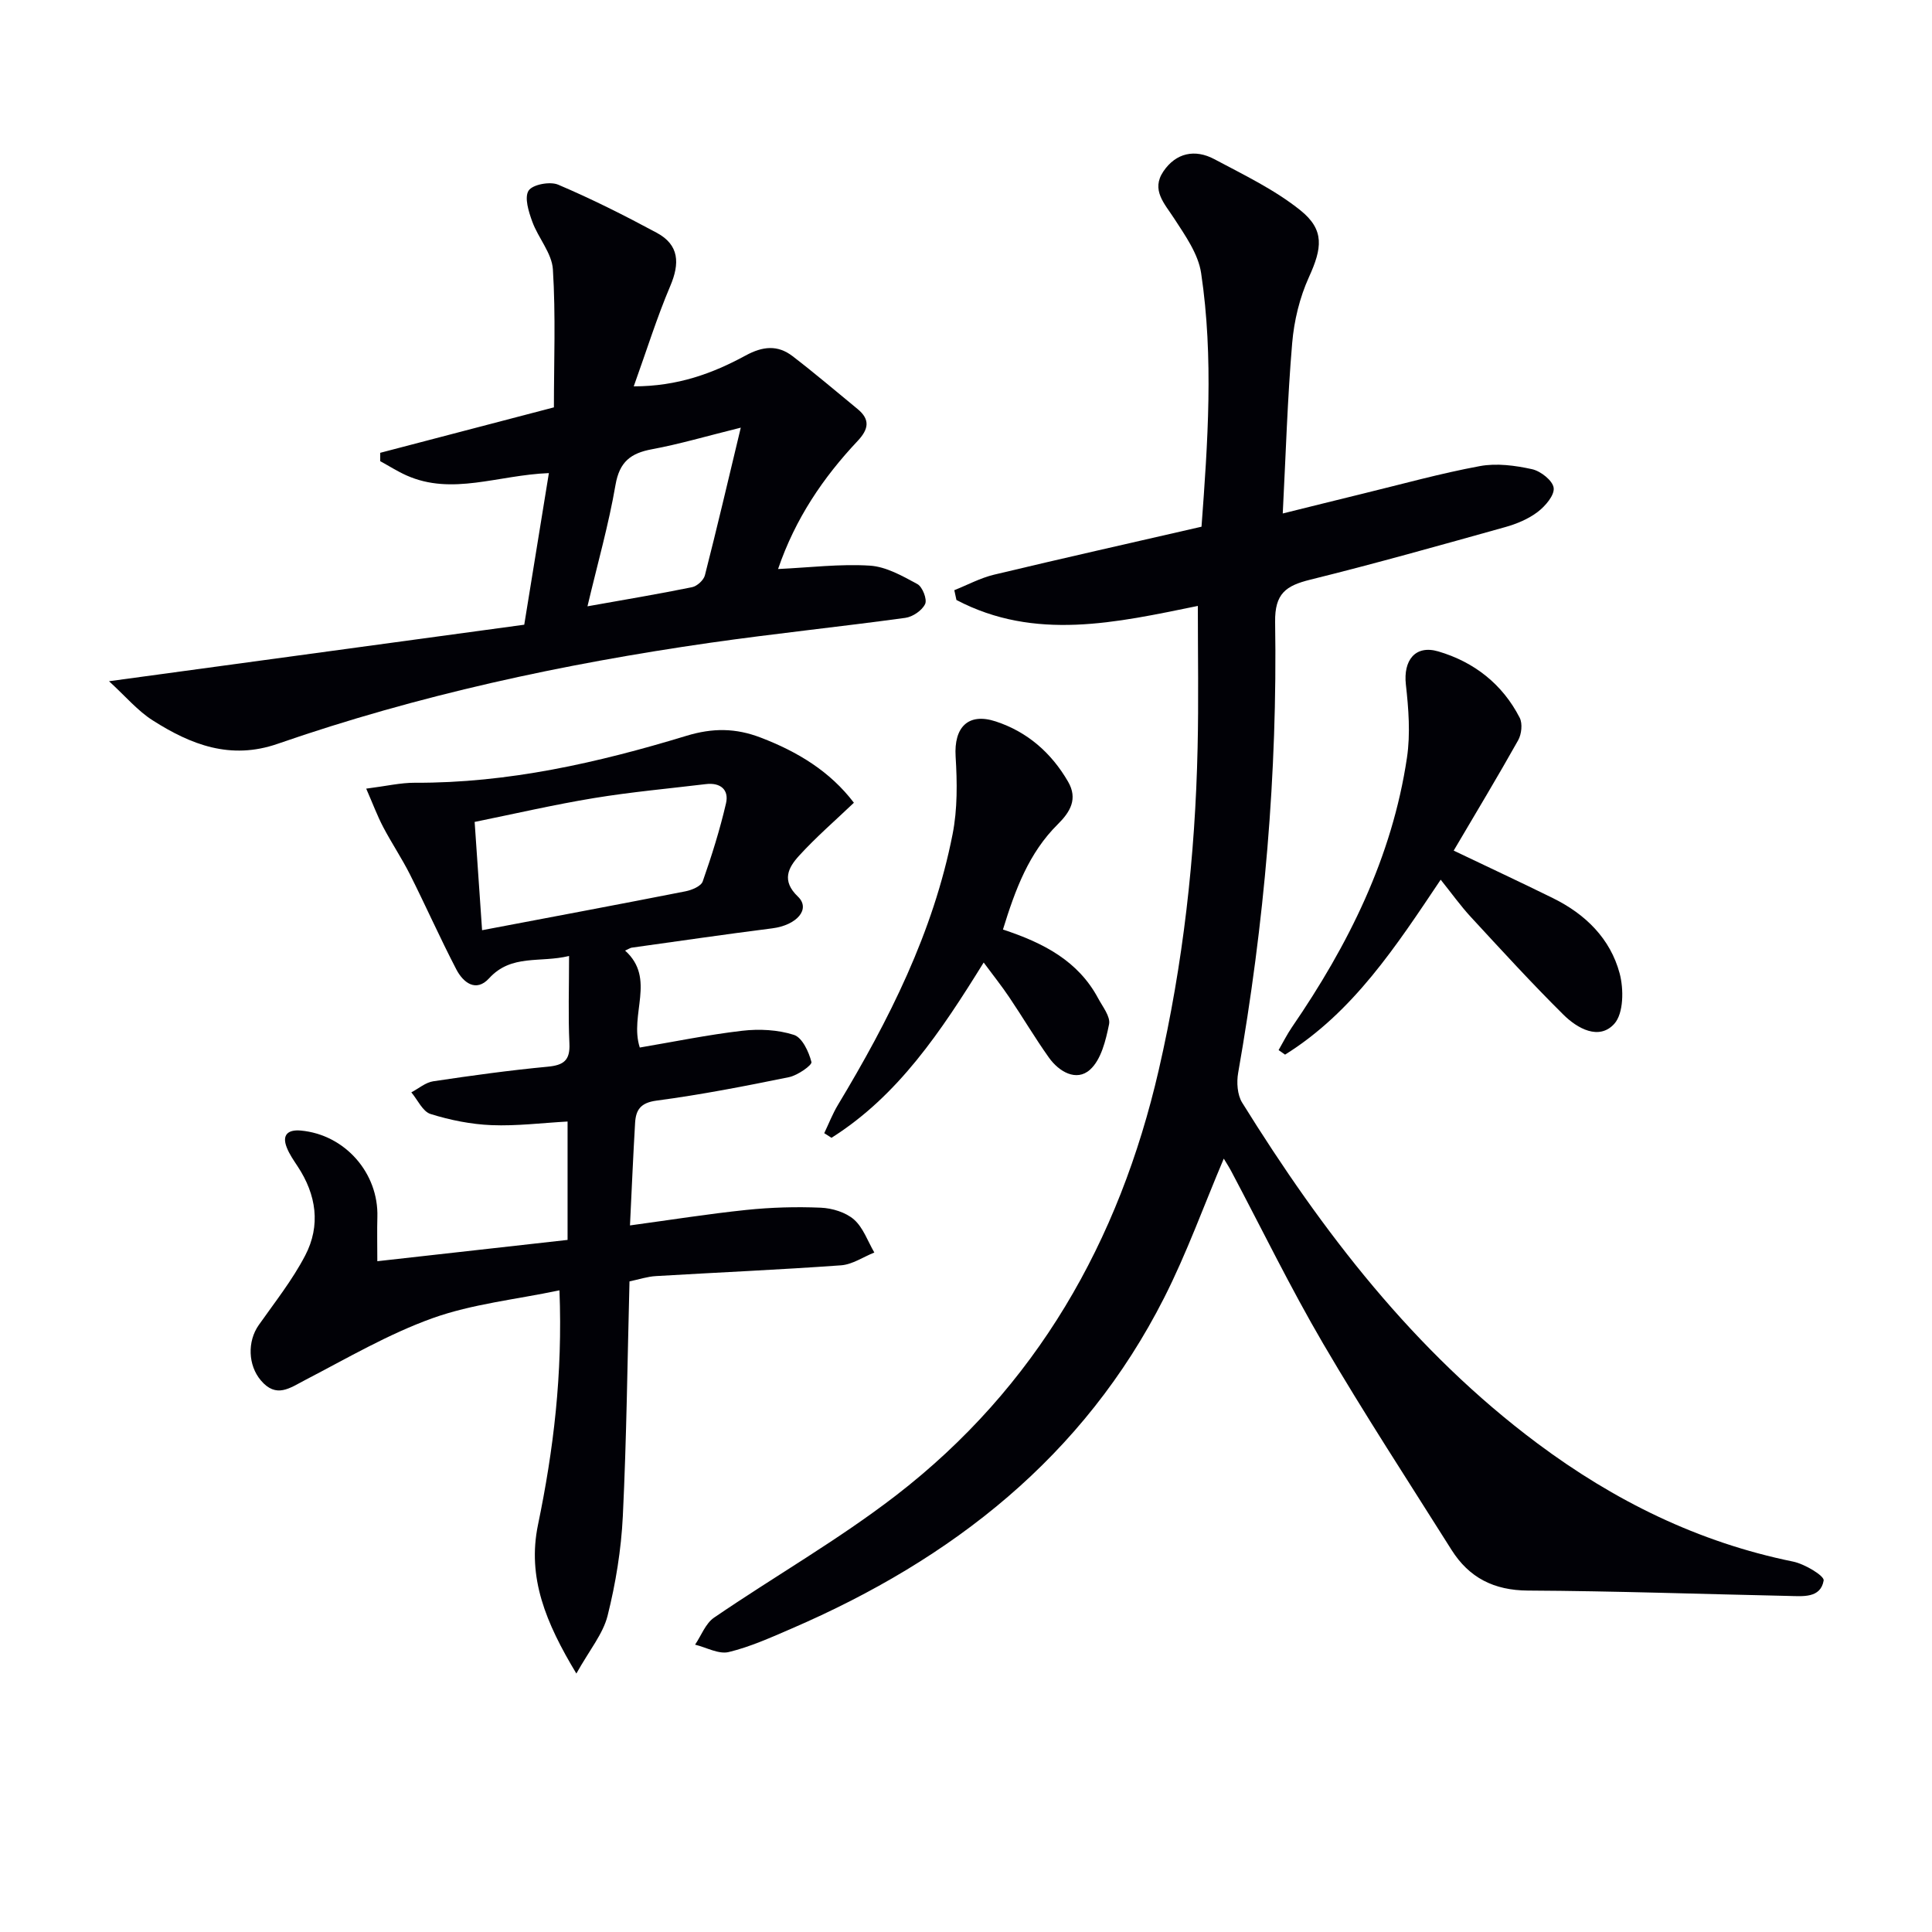<svg enable-background="new 0 0 400 400" viewBox="0 0 400 400" xmlns="http://www.w3.org/2000/svg"><path d="m248 125.45c-16.84 3.44-33.71 7.33-49.98-1.23-.15-.68-.29-1.36-.44-2.03 2.74-1.09 5.39-2.53 8.23-3.21 14.16-3.39 28.38-6.58 42.95-9.93 1.29-17.39 2.54-34.99-.08-52.51-.59-3.97-3.29-7.77-5.57-11.29-2.02-3.12-4.84-5.92-2.24-9.77 2.61-3.85 6.54-4.66 10.54-2.53 6.1 3.25 12.47 6.3 17.81 10.58 5.09 4.08 4.5 7.87 1.78 13.85-1.92 4.22-3.08 9.03-3.47 13.67-.98 11.51-1.32 23.07-1.95 35.26 5.25-1.3 10.92-2.72 16.61-4.11 8.06-1.96 16.07-4.2 24.21-5.7 3.46-.64 7.3-.13 10.79.64 1.79.39 4.29 2.36 4.48 3.87.2 1.53-1.74 3.79-3.31 4.98-1.93 1.47-4.36 2.48-6.72 3.14-13.42 3.75-26.85 7.54-40.38 10.89-5 1.24-7.35 2.84-7.26 8.77.5 31.33-2.22 62.44-7.65 93.32-.35 1.97-.18 4.55.82 6.17 16.62 26.75 35.6 51.49 61.11 70.54 15.92 11.89 33.34 20.5 52.96 24.49 2.4.49 6.49 2.95 6.33 3.91-.64 3.73-4.34 3.26-7.31 3.2-17.97-.38-35.94-1.02-53.91-1.11-7.06-.04-12.19-2.66-15.83-8.43-8.94-14.19-18.12-28.25-26.59-42.72-6.79-11.61-12.69-23.74-18.99-35.63-.5-.95-1.1-1.86-1.57-2.65-4.14 9.75-7.66 19.58-12.35 28.82-16.67 32.88-43.88 54.13-77.11 68.47-4.27 1.84-8.56 3.79-13.04 4.87-2.07.5-4.62-.96-6.96-1.53 1.28-1.89 2.16-4.38 3.92-5.59 12.48-8.53 25.69-16.07 37.63-25.27 29.09-22.44 46.27-52.61 54.45-88.14 5.05-21.94 7.55-44.21 8.04-66.69.22-9.64.05-19.25.05-29.37z" fill="#010106"/><path d="m130.33 265.3c-.43 16.4-.6 32.53-1.38 48.62-.34 6.91-1.47 13.87-3.15 20.58-.95 3.79-3.75 7.12-6.47 11.99-6.35-10.54-10.21-19.89-7.94-30.82 3.21-15.49 5.12-31.09 4.44-48.52-9.11 1.91-18.06 2.82-26.29 5.77-9.14 3.28-17.67 8.29-26.34 12.79-3.21 1.67-6 3.86-9.19.09-2.66-3.13-2.83-8.06-.44-11.46 3.33-4.73 6.97-9.32 9.62-14.41 3.24-6.21 2.32-12.57-1.57-18.45-.82-1.25-1.7-2.5-2.24-3.88-1.1-2.75.36-3.76 2.9-3.53 9.14.83 16.13 8.8 15.85 17.92-.08 2.8-.01 5.6-.01 9.13 13.25-1.48 26.18-2.93 39.39-4.41 0-8.22 0-16.15 0-24.51-5.29.29-10.53.96-15.73.75-4.25-.17-8.58-1.04-12.64-2.31-1.63-.51-2.67-2.93-3.98-4.48 1.51-.79 2.94-2.05 4.53-2.29 7.87-1.18 15.77-2.27 23.69-3.02 3.31-.31 4.68-1.3 4.51-4.81-.27-5.78-.07-11.59-.07-18.12-5.97 1.48-11.93-.45-16.56 4.63-2.7 2.96-5.36.89-6.78-1.84-3.37-6.48-6.33-13.16-9.61-19.68-1.69-3.35-3.8-6.49-5.54-9.81-1.23-2.34-2.15-4.84-3.51-7.94 4.17-.53 7.11-1.23 10.04-1.22 19.32.09 37.93-4.14 56.23-9.71 5.48-1.67 10.23-1.63 15.43.37 7.62 2.92 14.32 6.97 19.27 13.48-3.86 3.68-7.83 7.11-11.34 10.96-2.24 2.45-3.72 5.16-.25 8.47 2.7 2.58-.23 5.92-5.29 6.57-9.71 1.23-19.4 2.65-29.1 4-.31.04-.59.25-1.39.61 6.46 5.81.83 13.22 3.04 20.07 6.99-1.18 14.06-2.64 21.2-3.47 3.53-.41 7.38-.22 10.71.85 1.72.55 3.09 3.5 3.63 5.62.16.65-2.85 2.76-4.63 3.13-9.1 1.86-18.24 3.64-27.44 4.86-3.31.44-4.28 1.91-4.44 4.61-.4 6.79-.69 13.58-1.06 21.23 8.19-1.11 16.13-2.38 24.11-3.21 5.1-.53 10.28-.68 15.4-.46 2.36.1 5.15.95 6.87 2.45 1.92 1.69 2.85 4.51 4.21 6.83-2.3.92-4.54 2.48-6.89 2.65-12.76.92-25.55 1.47-38.33 2.23-1.78.1-3.52.69-5.47 1.1zm-30.52-72.71c14.75-2.8 28.44-5.36 42.1-8.05 1.32-.26 3.23-1.05 3.58-2.05 1.86-5.3 3.55-10.69 4.82-16.16.66-2.83-1.16-4.35-4.15-3.99-7.73.93-15.49 1.63-23.16 2.89-8.28 1.36-16.46 3.26-24.73 4.94.54 7.88 1.02 14.92 1.54 22.42z" fill="#010106"/><path d="m22.57 141.04c29.37-4 57.57-7.84 85.97-11.7 1.77-10.88 3.4-20.92 5.1-31.39-10.57.41-20.01 4.7-29.48.48-1.88-.84-3.63-1.96-5.44-2.95 0-.58 0-1.15 0-1.73 11.86-3.1 23.72-6.2 35.96-9.41 0-9.43.39-19.03-.21-28.57-.21-3.36-3.04-6.5-4.27-9.89-.75-2.05-1.67-4.99-.76-6.41.81-1.27 4.43-1.95 6.11-1.24 6.97 2.96 13.76 6.38 20.43 9.97 4.66 2.51 4.79 6.33 2.78 11.04-2.77 6.52-4.88 13.32-7.55 20.75 9.09 0 16.35-2.68 23.17-6.39 3.53-1.92 6.62-2.23 9.7.13 4.59 3.52 9 7.28 13.47 10.95 2.69 2.21 2.27 4.22-.01 6.64-7.11 7.56-12.87 16.02-16.45 26.49 6.61-.31 12.84-1.09 19-.7 3.37.21 6.76 2.14 9.85 3.82 1.05.57 2.05 3.16 1.6 4.12-.63 1.34-2.57 2.66-4.1 2.87-13.48 1.85-27.02 3.24-40.49 5.17-30.43 4.37-60.41 10.83-89.5 20.92-9.73 3.37-17.92.17-25.78-4.83-3.15-1.98-5.65-4.99-9.1-8.14zm99.06-15.51c7.79-1.39 14.75-2.55 21.66-3.96 1.03-.21 2.39-1.45 2.65-2.45 2.51-9.82 4.82-19.69 7.43-30.58-7.17 1.78-12.72 3.42-18.38 4.47-4.4.81-6.72 2.59-7.55 7.35-1.41 8.22-3.71 16.29-5.81 25.17z" fill="#010106"/><path d="m300.97 176.11c7.15 3.42 13.9 6.56 20.57 9.85 6.7 3.3 11.86 8.36 13.79 15.57.87 3.26.83 8.28-1.1 10.43-3.15 3.5-7.66.98-10.54-1.88-6.6-6.54-12.88-13.42-19.18-20.24-2.13-2.31-3.97-4.89-6.23-7.71-9.19 13.7-18.09 27.41-32.22 36.22-.45-.31-.89-.63-1.34-.94.91-1.58 1.73-3.22 2.75-4.72 11.68-17.02 20.76-35.2 23.83-55.84.73-4.93.33-10.13-.23-15.13-.55-4.97 1.91-8.26 6.72-6.85 7.38 2.17 13.28 6.76 16.85 13.74.62 1.21.38 3.4-.32 4.65-4.24 7.56-8.71 14.97-13.35 22.85z" fill="#010106"/><path d="m207.65 192.45c8.48 2.79 15.59 6.54 19.71 14.24.93 1.74 2.58 3.79 2.26 5.37-.68 3.34-1.64 7.36-3.97 9.43-2.79 2.48-6.4.42-8.5-2.55-2.88-4.05-5.41-8.34-8.19-12.46-1.55-2.31-3.29-4.49-5.3-7.2-8.83 14.24-17.68 27.56-31.51 36.29-.5-.32-1-.64-1.5-.96.93-1.94 1.71-3.97 2.81-5.81 10.58-17.57 19.77-35.76 23.76-56.07 1.03-5.22.96-10.76.63-16.11-.37-6.03 2.58-9.14 8.32-7.25 6.54 2.15 11.5 6.49 14.96 12.46 2.07 3.57.45 6.27-2.11 8.81-5.99 5.92-8.81 13.49-11.37 21.81z" fill="#010106"/></svg>